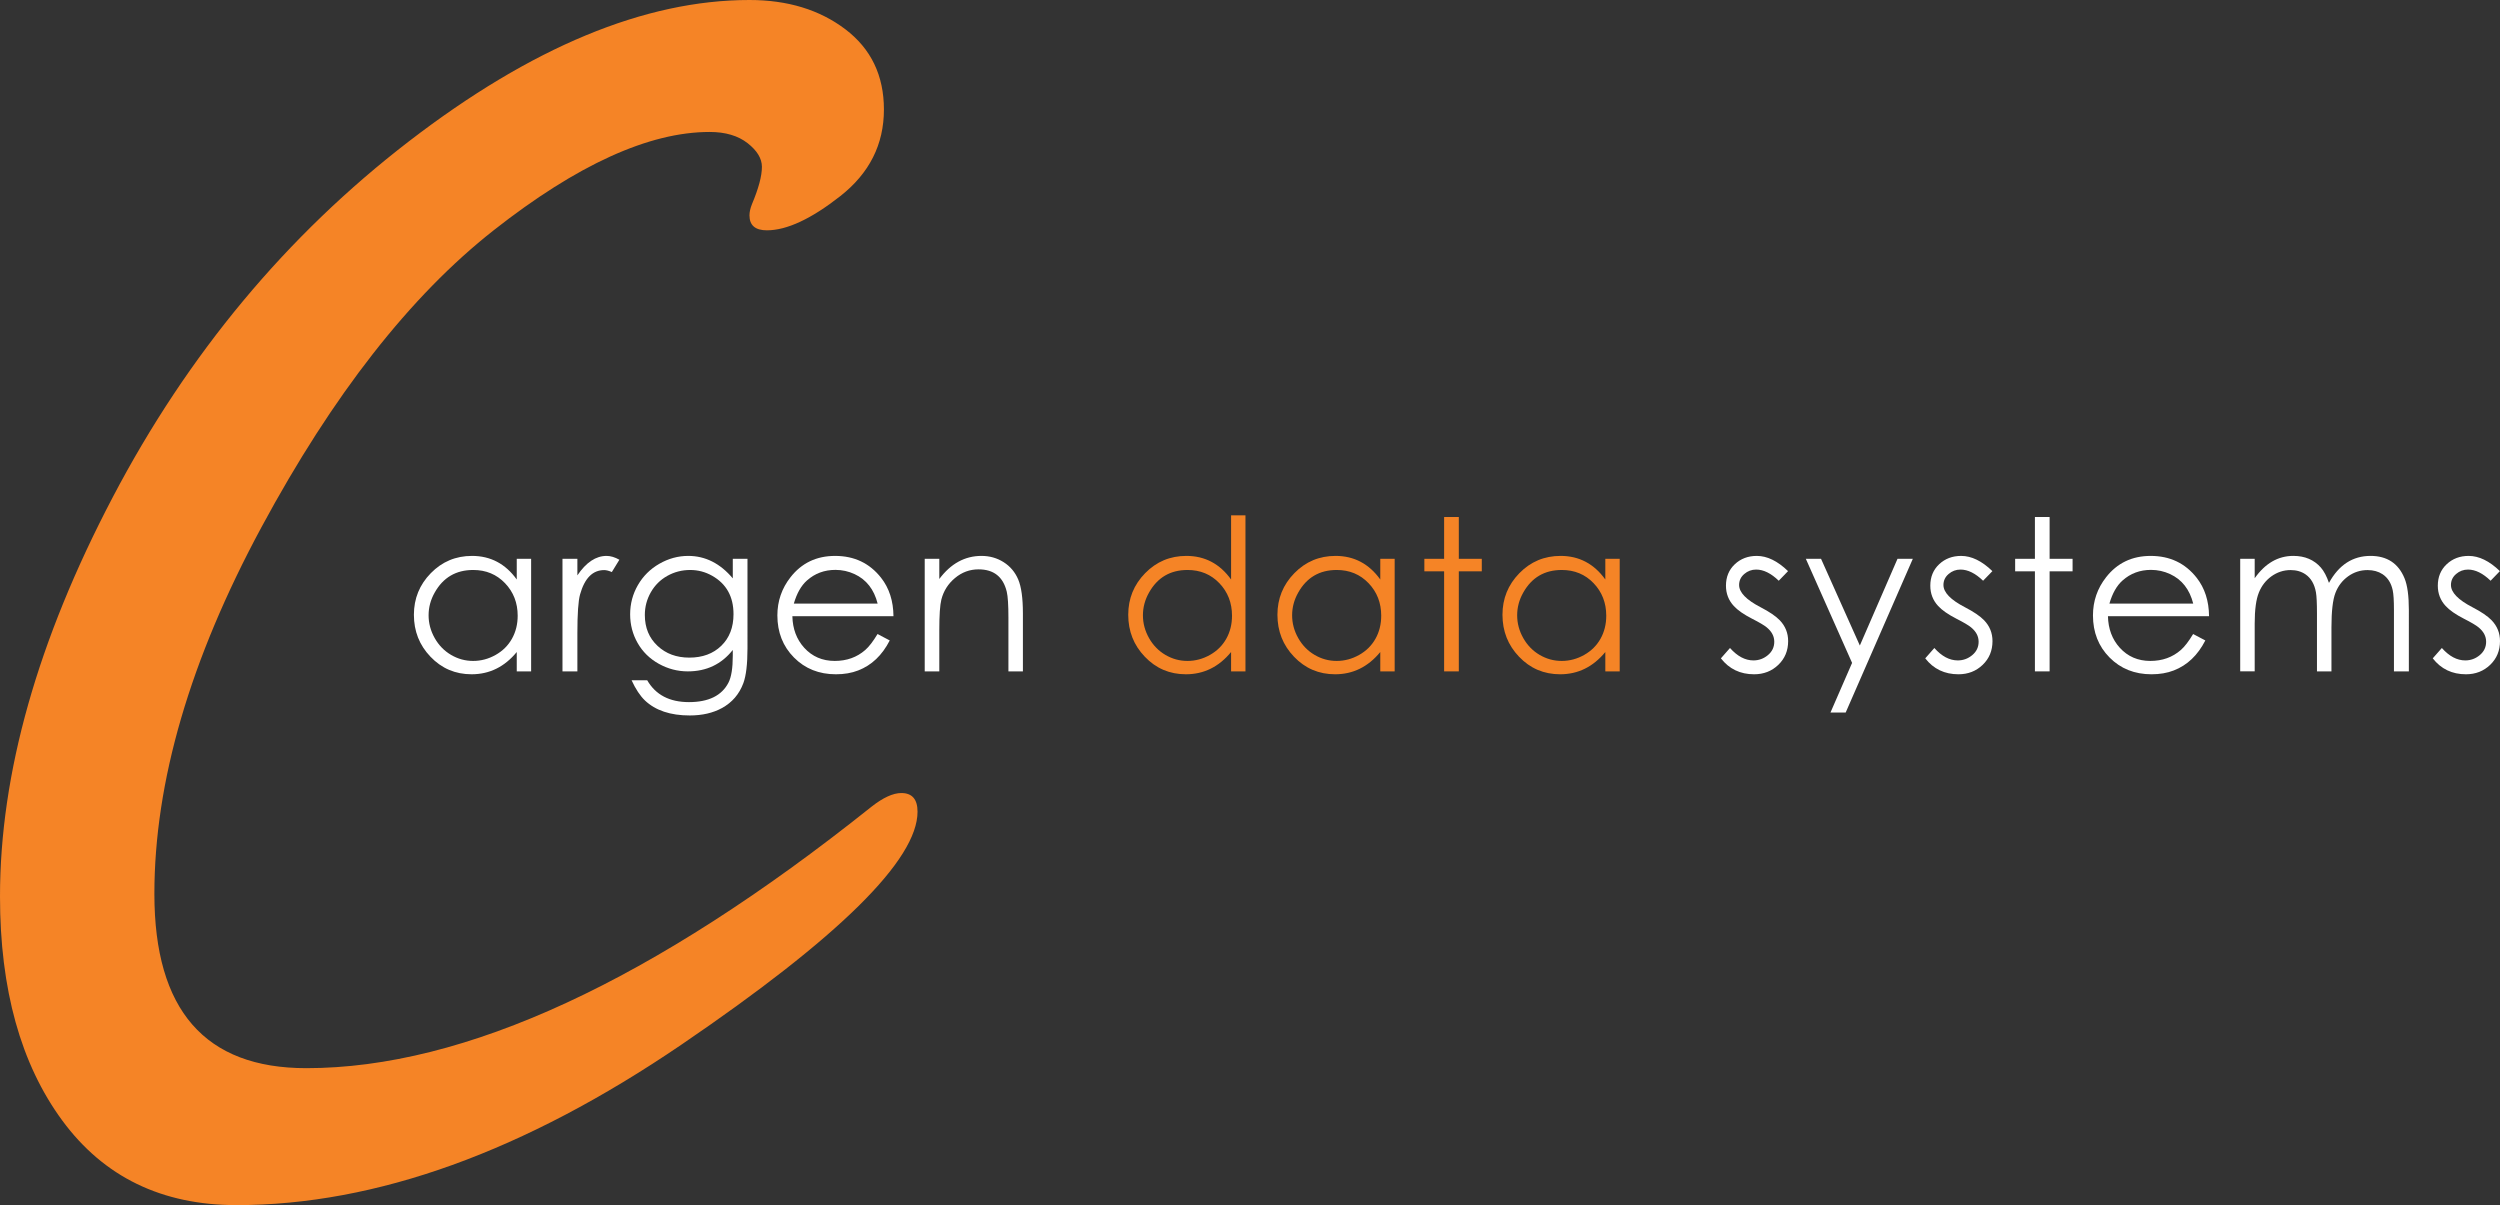 <?xml version="1.0" encoding="utf-8"?>
<!-- Generator: Adobe Illustrator 16.0.0, SVG Export Plug-In . SVG Version: 6.00 Build 0)  -->
<!DOCTYPE svg PUBLIC "-//W3C//DTD SVG 1.1//EN" "http://www.w3.org/Graphics/SVG/1.1/DTD/svg11.dtd">
<svg version="1.1" id="Layer_1" xmlns="http://www.w3.org/2000/svg" xmlns:xlink="http://www.w3.org/1999/xlink" x="0px" y="0px"
	 width="566.929px" height="273.287px" viewBox="0 0 566.929 273.287" enable-background="new 0 0 566.929 273.287"
	 xml:space="preserve">
<rect x="0" y="0" width="566.929" height="273.287" fill="#333333" stroke="none"/>
<g>
	<path fill="#F58426" d="M0,203.272c0-27.854,8.514-58.018,25.55-90.485c17.032-32.467,39.428-59.38,67.192-80.744
		C120.503,10.684,146.243,0,169.958,0c8.655,0,15.902,2.214,21.738,6.634c5.832,4.425,8.752,10.495,8.752,18.21
		c0,7.905-3.295,14.447-9.881,19.621c-6.591,5.179-12.14,7.764-16.657,7.764c-2.638,0-3.952-1.129-3.952-3.387
		c0-0.75,0.185-1.597,0.564-2.541c1.504-3.573,2.258-6.396,2.258-8.47c0-1.879-1.085-3.67-3.246-5.364
		c-2.166-1.694-5.038-2.541-8.611-2.541c-13.741,0-30.067,7.437-48.983,22.303C93.025,67.1,75.473,89.544,59.288,119.563
		c-16.189,30.022-24.279,57.735-24.279,83.144c0,26.354,11.478,39.524,34.443,39.524c35.947,0,78.67-19.762,128.173-59.287
		c2.634-2.069,4.893-3.105,6.776-3.105c2.444,0,3.67,1.412,3.67,4.234c0,10.918-17.834,28.515-53.5,52.795
		c-35.669,24.279-69.31,36.419-100.93,36.419c-16.939,0-30.116-6.4-39.525-19.197C4.703,241.292,0,224.352,0,203.272z"/>
</g>
<g>
	<path fill="#FFF" d="M120.445,152.25h-3.261v-4.388c-2.767,3.363-6.181,5.045-10.244,5.045c-3.688,0-6.798-1.33-9.33-3.989
		c-2.5-2.613-3.75-5.78-3.75-9.503c0-3.676,1.277-6.82,3.833-9.433c2.554-2.612,5.668-3.918,9.341-3.918
		c4.204,0,7.587,1.784,10.15,5.35v-4.693h3.261V152.25z M117.395,139.627c0-2.918-0.956-5.376-2.867-7.375
		c-1.913-1.998-4.319-2.997-7.222-2.997c-3.902,0-6.813,1.709-8.732,5.127c-0.921,1.623-1.381,3.339-1.381,5.15
		c0,1.811,0.46,3.531,1.381,5.162c0.92,1.631,2.157,2.904,3.71,3.816c1.553,0.913,3.219,1.37,4.999,1.37
		c1.794,0,3.496-0.453,5.103-1.358c1.607-0.904,2.844-2.13,3.71-3.675C116.961,143.303,117.395,141.563,117.395,139.627z"/>
	<path fill="#FFF" d="M140.459,126.933l-1.713,2.792c-0.686-0.297-1.263-0.446-1.731-0.446c-2.62,0-4.444,1.844-5.474,5.532
		c-0.405,1.454-0.608,4.392-0.608,8.813v8.626h-3.379v-25.529h3.379v3.753c1.982-2.94,4.189-4.411,6.624-4.411
		C138.461,126.064,139.429,126.354,140.459,126.933z"/>
	<path fill="#FFF" d="M169.507,147.065c0,3.551-0.313,6.171-0.938,7.861c-0.923,2.487-2.534,4.364-4.834,5.631
		c-2.049,1.126-4.489,1.689-7.321,1.689c-4.38,0-7.767-1.134-10.16-3.402c-1.095-1.048-2.104-2.573-3.027-4.576h3.543
		c1.908,3.301,5.061,4.951,9.456,4.951c4.458,0,7.446-1.468,8.963-4.403c0.657-1.265,0.985-3.301,0.985-6.112v-1.311
		c-2.563,3.238-5.962,4.857-10.197,4.857c-2.328,0-4.523-0.575-6.586-1.725c-2.062-1.149-3.661-2.718-4.793-4.705
		c-1.133-1.986-1.699-4.161-1.699-6.523c0-2.377,0.585-4.583,1.758-6.617c1.172-2.034,2.793-3.645,4.864-4.833
		c2.071-1.189,4.255-1.784,6.551-1.784c3.875,0,7.244,1.697,10.104,5.092v-4.435h3.332V147.065z M166.339,139.275
		c0-3.98-1.615-6.883-4.845-8.708c-1.546-0.874-3.208-1.311-4.986-1.311c-1.857,0-3.582,0.445-5.174,1.334
		c-1.592,0.89-2.841,2.13-3.745,3.722c-0.905,1.591-1.358,3.308-1.358,5.149c0,2.887,0.968,5.229,2.903,7.022
		c1.888,1.764,4.284,2.646,7.187,2.646c2.996,0,5.416-0.897,7.256-2.691C165.418,144.644,166.339,142.256,166.339,139.275z"/>
	<path fill="#FFF" d="M202.614,139.744h-22.925c0.063,2.856,0.954,5.236,2.672,7.14c1.812,1.997,4.124,2.997,6.937,2.997
		c2.719,0,5.023-0.825,6.913-2.478c0.859-0.748,1.789-1.956,2.789-3.623l2.769,1.455c-1.721,3.363-4.106,5.631-7.157,6.805
		c-1.486,0.579-3.167,0.868-5.045,0.868c-3.833,0-7.004-1.267-9.515-3.801s-3.766-5.717-3.766-9.55c0-3.238,0.994-6.124,2.98-8.658
		c2.519-3.223,5.89-4.834,10.113-4.834c4.349,0,7.821,1.65,10.418,4.951C201.644,133.362,202.583,136.271,202.614,139.744z
		 M199.023,136.882c-0.813-3.219-2.558-5.45-5.232-6.693c-1.376-0.637-2.823-0.956-4.341-0.956c-2.503,0-4.654,0.801-6.453,2.402
		c-1.314,1.167-2.307,2.916-2.98,5.248H199.023z"/>
	<path fill="#FFF" d="M231.966,152.25h-3.285v-12.165c0-2.875-0.125-4.836-0.374-5.884c-0.811-3.392-2.948-5.087-6.41-5.087
		c-1.981,0-3.755,0.653-5.323,1.958c-1.567,1.305-2.601,2.934-3.1,4.887c-0.312,1.235-0.467,3.547-0.467,6.939v9.352h-3.309v-25.529
		h3.309v4.576c2.608-3.489,5.796-5.233,9.562-5.233c1.859,0,3.534,0.473,5.026,1.42c1.493,0.946,2.594,2.252,3.305,3.918
		c0.71,1.666,1.066,4.235,1.066,7.708V152.25z"/>
	<path fill="#F58426" d="M282.436,152.25h-3.262v-4.388c-2.766,3.363-6.181,5.045-10.244,5.045c-3.688,0-6.798-1.33-9.329-3.989
		c-2.5-2.613-3.75-5.78-3.75-9.503c0-3.676,1.277-6.82,3.833-9.433c2.555-2.612,5.668-3.918,9.34-3.918
		c4.204,0,7.588,1.784,10.15,5.35v-14.548h3.262V152.25z M279.385,139.627c0-2.918-0.956-5.376-2.867-7.375
		c-1.913-1.998-4.319-2.997-7.222-2.997c-3.902,0-6.813,1.709-8.731,5.127c-0.921,1.623-1.381,3.339-1.381,5.15
		c0,1.811,0.46,3.531,1.381,5.162c0.92,1.631,2.157,2.904,3.71,3.816c1.553,0.913,3.219,1.37,4.998,1.37
		c1.795,0,3.496-0.453,5.104-1.358c1.607-0.904,2.844-2.13,3.71-3.675C278.953,143.303,279.385,141.563,279.385,139.627z"/>
	<path fill="#F58426" d="M316.27,152.25h-3.262v-4.388c-2.766,3.363-6.181,5.045-10.243,5.045c-3.689,0-6.799-1.33-9.33-3.989
		c-2.5-2.613-3.75-5.78-3.75-9.503c0-3.676,1.278-6.82,3.833-9.433c2.555-2.612,5.669-3.918,9.342-3.918
		c4.203,0,7.586,1.784,10.149,5.35v-4.693h3.262V152.25z M313.22,139.627c0-2.918-0.956-5.376-2.868-7.375
		c-1.912-1.998-4.319-2.997-7.222-2.997c-3.902,0-6.813,1.709-8.731,5.127c-0.921,1.623-1.382,3.339-1.382,5.15
		c0,1.811,0.46,3.531,1.382,5.162c0.92,1.631,2.156,2.904,3.71,3.816c1.553,0.913,3.219,1.37,4.998,1.37
		c1.795,0,3.496-0.453,5.104-1.358c1.607-0.904,2.844-2.13,3.71-3.675C312.787,143.303,313.22,141.563,313.22,139.627z"/>
	<path fill="#F58426" d="M336.026,129.561h-5.209v22.689h-3.332v-22.689h-4.481v-2.839h4.481v-9.479h3.332v9.479h5.209V129.561z"/>
	<path fill="#F58426" d="M367.303,152.25h-3.262v-4.388c-2.766,3.363-6.181,5.045-10.243,5.045c-3.688,0-6.799-1.33-9.33-3.989
		c-2.5-2.613-3.75-5.78-3.75-9.503c0-3.676,1.277-6.82,3.832-9.433c2.555-2.612,5.669-3.918,9.342-3.918
		c4.203,0,7.587,1.784,10.149,5.35v-4.693h3.262V152.25z M364.252,139.627c0-2.918-0.956-5.376-2.867-7.375
		c-1.913-1.998-4.319-2.997-7.223-2.997c-3.901,0-6.813,1.709-8.731,5.127c-0.921,1.623-1.381,3.339-1.381,5.15
		c0,1.811,0.46,3.531,1.381,5.162c0.92,1.631,2.157,2.904,3.71,3.816c1.553,0.913,3.219,1.37,4.998,1.37
		c1.795,0,3.496-0.453,5.104-1.358c1.607-0.904,2.845-2.13,3.711-3.675C363.82,143.303,364.252,141.563,364.252,139.627z"/>
	<path fill="#FFF" d="M405.5,145.387c0,2.163-0.743,3.957-2.229,5.382c-1.485,1.425-3.315,2.138-5.49,2.138
		c-3.145,0-5.654-1.205-7.532-3.614l2.065-2.346c1.67,1.877,3.441,2.816,5.313,2.816c1.232,0,2.33-0.402,3.289-1.206
		c0.96-0.804,1.439-1.813,1.439-3.031c0-1.233-0.569-2.317-1.709-3.254c-0.562-0.468-1.671-1.124-3.324-1.966
		c-1.89-0.97-3.271-1.932-4.145-2.886c-1.187-1.283-1.779-2.816-1.779-4.599c0-1.987,0.668-3.609,2.006-4.869
		s2.999-1.889,4.986-1.889c2.347,0,4.708,1.15,7.086,3.449l-2.106,2.182c-1.749-1.689-3.458-2.534-5.128-2.534
		c-1.016,0-1.914,0.334-2.694,1.003c-0.779,0.669-1.17,1.501-1.17,2.497c0,1.681,1.624,3.361,4.87,5.041
		c1.998,1.035,3.45,2.021,4.355,2.96C404.868,141.98,405.5,143.554,405.5,145.387z"/>
	<path fill="#FFF" d="M433.774,126.722l-15.229,34.868h-3.449L420,150.327l-10.488-23.605h3.449l8.799,19.663l8.541-19.663
		H433.774z"/>
	<path fill="#FFF" d="M451.841,145.387c0,2.163-0.743,3.957-2.229,5.382c-1.485,1.425-3.315,2.138-5.49,2.138
		c-3.145,0-5.655-1.205-7.532-3.614l2.065-2.346c1.67,1.877,3.441,2.816,5.313,2.816c1.232,0,2.33-0.402,3.289-1.206
		c0.96-0.804,1.439-1.813,1.439-3.031c0-1.233-0.569-2.317-1.709-3.254c-0.562-0.468-1.671-1.124-3.324-1.966
		c-1.89-0.97-3.271-1.932-4.145-2.886c-1.187-1.283-1.779-2.816-1.779-4.599c0-1.987,0.668-3.609,2.006-4.869
		s2.999-1.889,4.986-1.889c2.346,0,4.708,1.15,7.086,3.449l-2.107,2.182c-1.748-1.689-3.457-2.534-5.127-2.534
		c-1.016,0-1.914,0.334-2.694,1.003c-0.779,0.669-1.17,1.501-1.17,2.497c0,1.681,1.623,3.361,4.871,5.041
		c1.997,1.035,3.449,2.021,4.354,2.96C451.208,141.98,451.841,143.554,451.841,145.387z"/>
	<path fill="#FFF" d="M470.001,129.561h-5.209v22.689h-3.332v-22.689h-4.481v-2.839h4.481v-9.479h3.332v9.479h5.209V129.561z"/>
	<path fill="#FFF" d="M500.95,139.744h-22.925c0.063,2.856,0.954,5.236,2.673,7.14c1.812,1.997,4.123,2.997,6.937,2.997
		c2.719,0,5.023-0.825,6.913-2.478c0.859-0.748,1.789-1.956,2.789-3.623l2.769,1.455c-1.721,3.363-4.106,5.631-7.156,6.805
		c-1.486,0.579-3.168,0.868-5.045,0.868c-3.832,0-7.004-1.267-9.515-3.801s-3.766-5.717-3.766-9.55c0-3.238,0.993-6.124,2.979-8.658
		c2.519-3.223,5.89-4.834,10.113-4.834c4.349,0,7.821,1.65,10.418,4.951C499.98,133.362,500.918,136.271,500.95,139.744z
		 M497.36,136.882c-0.813-3.219-2.558-5.45-5.232-6.693c-1.377-0.637-2.823-0.956-4.341-0.956c-2.503,0-4.654,0.801-6.453,2.402
		c-1.313,1.167-2.307,2.916-2.979,5.248H497.36z"/>
	<path fill="#FFF" d="M546.258,152.25h-3.379v-13.923c0-2.141-0.094-3.634-0.281-4.478c-0.345-1.625-1.111-2.836-2.3-3.633
		c-0.954-0.625-2.088-0.938-3.402-0.938c-1.627,0-3.098,0.473-4.411,1.417c-1.314,0.946-2.272,2.196-2.874,3.751
		c-0.603,1.554-0.904,4.16-0.904,7.816v9.986h-3.284v-13.056c0-2.392-0.078-4.016-0.235-4.875c-0.328-1.844-1.11-3.196-2.346-4.056
		c-0.954-0.656-2.089-0.984-3.402-0.984c-1.58,0-3.035,0.477-4.364,1.429c-1.268,0.923-2.206,2.133-2.816,3.634
		c-0.641,1.546-0.962,3.915-0.962,7.102v10.806h-3.285v-25.529h3.285v4.411c2.381-3.379,5.301-5.068,8.763-5.068
		c2.614,0,4.698,0.884,6.249,2.652c0.703,0.813,1.314,1.971,1.832,3.473c2.239-4.083,5.381-6.125,9.424-6.125
		c3.743,0,6.313,1.689,7.708,5.068c0.657,1.596,0.986,3.989,0.986,7.18V152.25z"/>
	<path fill="#FFF" d="M566.929,145.387c0,2.163-0.743,3.957-2.229,5.382c-1.485,1.425-3.315,2.138-5.49,2.138
		c-3.145,0-5.655-1.205-7.532-3.614l2.065-2.346c1.67,1.877,3.441,2.816,5.313,2.816c1.232,0,2.33-0.402,3.289-1.206
		c0.96-0.804,1.439-1.813,1.439-3.031c0-1.233-0.569-2.317-1.709-3.254c-0.562-0.468-1.671-1.124-3.325-1.966
		c-1.889-0.97-3.27-1.932-4.144-2.886c-1.187-1.283-1.779-2.816-1.779-4.599c0-1.987,0.668-3.609,2.006-4.869
		c1.337-1.259,2.999-1.889,4.986-1.889c2.346,0,4.708,1.15,7.086,3.449l-2.107,2.182c-1.749-1.689-3.457-2.534-5.127-2.534
		c-1.016,0-1.914,0.334-2.694,1.003c-0.78,0.669-1.17,1.501-1.17,2.497c0,1.681,1.623,3.361,4.871,5.041
		c1.997,1.035,3.449,2.021,4.354,2.96C566.296,141.98,566.929,143.554,566.929,145.387z"/>
</g>
</svg>
